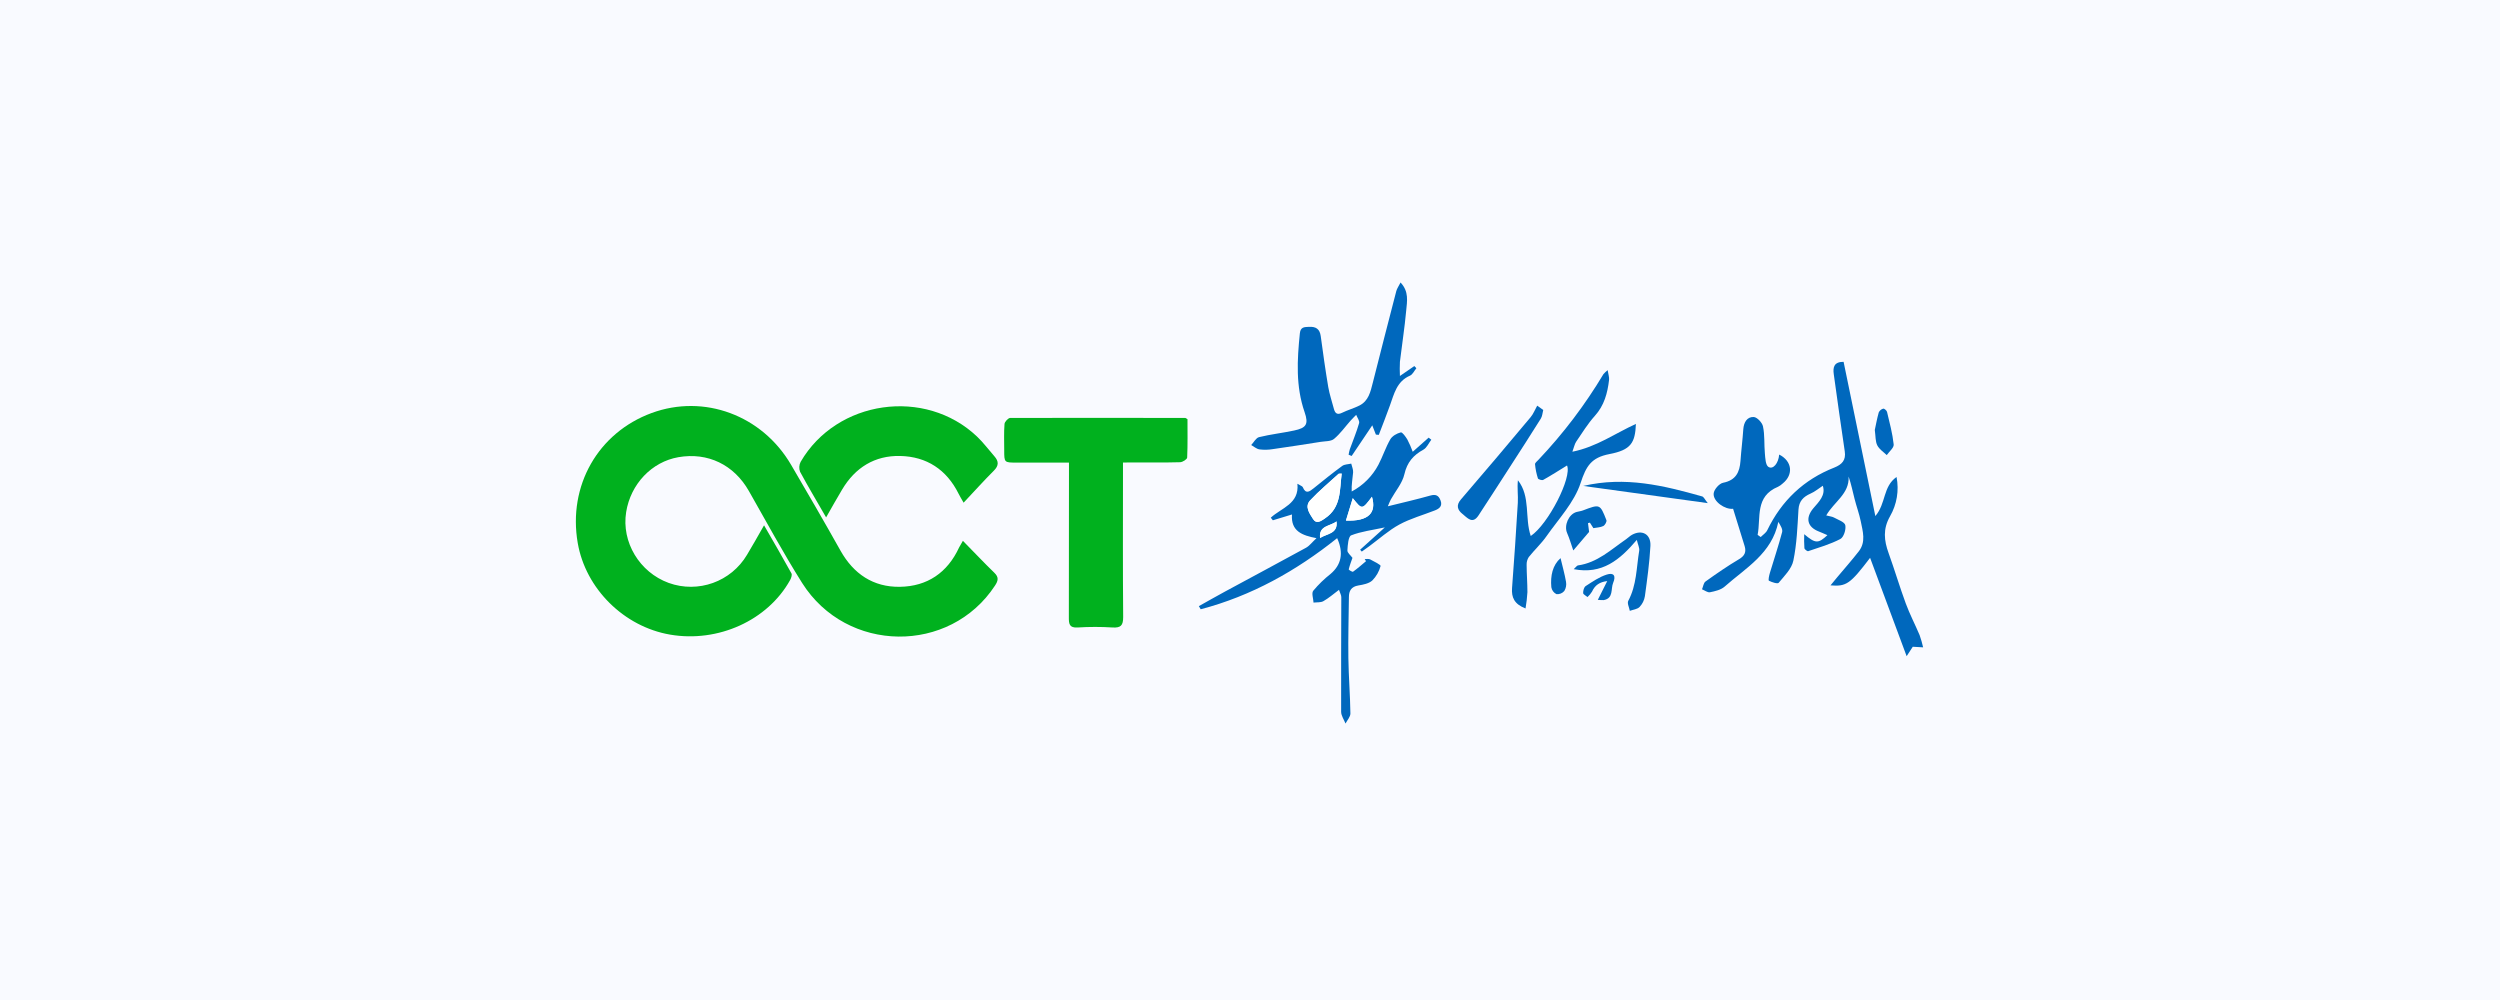 <?xml version="1.0" encoding="UTF-8"?>
<svg width="160px" height="64px" viewBox="0 0 160 64" version="1.1" xmlns="http://www.w3.org/2000/svg" xmlns:xlink="http://www.w3.org/1999/xlink">
    <!-- Generator: Sketch 63.1 (92452) - https://sketch.com -->
    <title>华侨城</title>
    <desc>Created with Sketch.</desc>
    <g id="首页-0917" stroke="none" stroke-width="1" fill="none" fill-rule="evenodd">
        <g id="首页-客户证言logo6个" transform="translate(-1264, -2976)">
            <g id="华侨城" transform="translate(1264, 2976)">
                <rect id="矩形备份-8" fill="#F9FAFF" x="0" y="0" width="160" height="64"></rect>
                <g id="编组-40" transform="translate(36, 18)" fill-rule="nonzero">
                    <g id="华侨城-彩" transform="translate(0.854, 0.079)">
                        <path d="M35.017,11.523 L35.017,12.247 C35.017,15.302 35.002,18.357 35.029,21.411 C35.029,21.953 34.877,22.11 34.349,22.08 C33.607,22.033 32.862,22.033 32.12,22.08 C31.572,22.116 31.55,21.839 31.552,21.425 C31.561,18.39 31.559,15.355 31.56,12.321 C31.56,12.08 31.56,11.846 31.56,11.527 L28.211,11.527 C27.417,11.527 27.417,11.527 27.416,10.742 C27.416,10.18 27.391,9.615 27.435,9.053 C27.446,8.91 27.676,8.669 27.797,8.669 C31.538,8.656 35.272,8.669 39.009,8.669 C39.026,8.669 39.041,8.687 39.145,8.749 C39.145,9.532 39.162,10.37 39.125,11.205 C39.119,11.316 38.834,11.499 38.675,11.503 C37.69,11.531 36.705,11.517 35.72,11.517 L35.017,11.523 Z" id="路径" fill="#00B11E"></path>
                        <path d="M24.771,16.534 C24.651,16.752 24.584,16.849 24.53,16.955 C23.784,18.574 22.491,19.45 20.74,19.477 C19.039,19.503 17.775,18.657 16.935,17.158 C15.904,15.319 14.846,13.497 13.781,11.678 C11.925,8.494 8.207,7.121 4.852,8.353 C1.416,9.618 -0.513,13.011 0.121,16.674 C0.625,19.597 3.076,22.029 6.034,22.537 C9.106,23.065 12.281,21.625 13.713,19.045 C13.781,18.924 13.853,18.715 13.798,18.616 C13.243,17.608 12.663,16.614 12.045,15.541 C11.642,16.242 11.313,16.84 10.958,17.424 C9.936,19.152 7.829,19.909 5.94,19.227 C4.073,18.545 2.912,16.612 3.22,14.694 C3.507,12.897 4.858,11.477 6.565,11.181 C8.44,10.853 10.119,11.663 11.074,13.345 C12.198,15.315 13.276,17.316 14.483,19.232 C17.336,23.747 23.935,23.808 26.827,19.397 C27.034,19.081 27.081,18.862 26.778,18.572 C26.117,17.933 25.486,17.258 24.771,16.534 Z" id="路径" fill="#00B11E"></path>
                        <path d="M16.017,15.034 C16.379,14.391 16.704,13.819 17.04,13.255 C17.876,11.844 19.13,11.066 20.758,11.103 C22.454,11.141 23.727,11.976 24.494,13.517 C24.569,13.668 24.658,13.812 24.816,14.093 C25.509,13.358 26.111,12.684 26.747,12.05 C27.078,11.722 27.073,11.446 26.787,11.123 C26.416,10.701 26.081,10.244 25.675,9.86 C22.35,6.703 16.691,7.514 14.387,11.479 C14.284,11.677 14.271,11.909 14.352,12.117 C14.858,13.056 15.403,13.968 16.017,15.034 Z" id="路径" fill="#00B11E"></path>
                        <path d="M55.339,13.946 C55.219,13.628 55.035,13.538 54.685,13.637 C53.811,13.884 52.925,14.086 51.968,14.323 C52.042,14.153 52.089,14.013 52.161,13.884 C52.458,13.346 52.898,12.842 53.028,12.267 C53.203,11.504 53.598,11.053 54.245,10.698 C54.463,10.577 54.584,10.28 54.749,10.063 L54.58,9.93 L53.561,10.834 C53.464,10.565 53.348,10.303 53.216,10.049 C53.105,9.867 52.893,9.566 52.795,9.594 C52.545,9.657 52.248,9.824 52.125,10.039 C51.826,10.555 51.643,11.135 51.364,11.666 C50.978,12.395 50.382,12.991 49.654,13.377 C49.632,12.945 49.714,12.552 49.745,12.152 C49.759,11.97 49.668,11.779 49.625,11.592 C49.429,11.639 49.196,11.632 49.048,11.741 C48.421,12.199 47.817,12.688 47.213,13.176 C46.948,13.389 46.715,13.557 46.524,13.101 C46.495,13.032 46.374,13.002 46.18,12.881 C46.312,14.175 45.149,14.425 44.476,15.053 L44.609,15.22 L45.833,14.847 C45.753,15.916 46.479,16.189 47.402,16.363 C47.109,16.636 46.949,16.857 46.733,16.976 C45.011,17.921 43.276,18.844 41.549,19.78 C40.986,20.084 40.431,20.402 39.872,20.714 L39.992,20.914 C43.234,20.062 46.102,18.46 48.724,16.362 C49.159,17.327 48.98,18.079 48.299,18.655 C47.894,18.973 47.523,19.334 47.193,19.73 C47.072,19.886 47.199,20.229 47.212,20.487 C47.424,20.46 47.671,20.493 47.843,20.395 C48.181,20.204 48.478,19.943 48.841,19.671 C48.91,19.88 48.989,20.009 48.989,20.137 C48.989,22.583 48.967,25.028 48.979,27.475 C48.979,27.726 49.161,27.977 49.259,28.228 C49.369,28.012 49.575,27.796 49.572,27.581 C49.555,26.403 49.459,25.225 49.442,24.047 C49.424,22.744 49.46,21.44 49.476,20.137 C49.476,19.739 49.623,19.465 50.08,19.391 C50.391,19.34 50.753,19.27 50.971,19.074 C51.227,18.815 51.411,18.495 51.504,18.143 C51.524,18.073 51.078,17.847 50.833,17.721 C50.739,17.674 50.605,17.704 50.489,17.699 L50.57,17.838 C50.296,18.066 50.029,18.305 49.74,18.511 C49.699,18.54 49.456,18.39 49.463,18.363 C49.533,18.084 49.637,17.814 49.704,17.623 C49.584,17.458 49.371,17.297 49.38,17.149 C49.398,16.812 49.438,16.26 49.621,16.183 C50.263,15.932 50.969,15.849 51.775,15.675 L50.194,17.103 L50.3,17.223 C50.459,17.11 50.617,16.998 50.774,16.883 C51.413,16.414 52.017,15.863 52.715,15.486 C53.414,15.108 54.226,14.882 54.982,14.586 C55.261,14.475 55.482,14.31 55.339,13.946 Z M47.63,16.359 C47.537,15.542 48.29,15.61 48.682,15.294 C48.786,16.093 48.059,16.072 47.63,16.353 L47.63,16.359 Z M47.941,15.104 C47.675,15.28 47.398,15.487 47.181,15.139 C46.963,14.792 46.619,14.35 47.002,13.942 C47.566,13.338 48.203,12.811 48.812,12.252 C48.835,12.232 48.887,12.244 49.015,12.233 C48.879,13.285 48.999,14.39 47.941,15.098 L47.941,15.104 Z M49.285,15.243 C49.439,14.742 49.572,14.304 49.724,13.807 C50.317,14.555 50.317,14.555 50.95,13.717 C51.259,14.749 50.722,15.295 49.285,15.237 L49.285,15.243 Z" id="形状" fill="#0068BD"></path>
                        <path d="M44.586,10.668 C45.617,10.522 46.645,10.361 47.673,10.199 C47.964,10.154 48.325,10.176 48.524,10.011 C48.922,9.679 49.231,9.239 49.58,8.845 C49.695,8.716 49.821,8.595 49.942,8.47 C50.01,8.65 50.171,8.855 50.129,9.002 C49.965,9.572 49.733,10.122 49.532,10.681 C49.499,10.793 49.474,10.908 49.457,11.024 L49.652,11.103 L50.971,9.142 L51.203,9.736 L51.389,9.752 C51.63,9.126 51.872,8.505 52.099,7.877 C52.369,7.133 52.533,6.331 53.384,5.963 C53.557,5.888 53.659,5.651 53.793,5.488 C53.751,5.441 53.708,5.395 53.664,5.348 L52.741,5.983 C52.726,5.68 52.726,5.377 52.741,5.075 C52.87,3.982 53.044,2.892 53.143,1.796 C53.195,1.217 53.333,0.582 52.781,3.43016781e-15 C52.66,0.241 52.551,0.39 52.508,0.554 C51.999,2.511 51.497,4.469 51.002,6.428 C50.858,6.996 50.733,7.58 50.147,7.876 C49.792,8.055 49.401,8.16 49.045,8.336 C48.738,8.487 48.595,8.385 48.517,8.095 C48.396,7.629 48.237,7.169 48.155,6.696 C47.972,5.61 47.819,4.517 47.672,3.426 C47.61,2.968 47.351,2.816 46.926,2.839 C46.639,2.854 46.379,2.831 46.337,3.254 C46.164,4.948 46.064,6.638 46.641,8.3 C46.91,9.079 46.746,9.309 45.964,9.475 C45.221,9.633 44.462,9.717 43.724,9.898 C43.529,9.946 43.389,10.228 43.223,10.403 C43.397,10.501 43.562,10.652 43.747,10.681 C44.026,10.718 44.308,10.713 44.586,10.668 Z" id="路径" fill="#0068BD"></path>
                        <path d="M86.001,22.569 C85.714,21.89 85.371,21.235 85.117,20.546 C84.723,19.479 84.401,18.386 84.015,17.315 C83.724,16.509 83.643,15.778 84.109,14.962 C84.546,14.201 84.694,13.309 84.525,12.448 C83.643,13.063 83.861,14.137 83.168,14.95 C82.468,11.55 81.803,8.312 81.136,5.077 C80.526,5.077 80.442,5.416 80.508,5.875 C80.74,7.518 80.96,9.161 81.21,10.802 C81.298,11.375 81.034,11.646 80.545,11.844 C78.585,12.613 77.166,13.964 76.25,15.857 C76.166,16.029 75.973,16.148 75.832,16.292 L75.634,16.153 C75.851,15.041 75.449,13.692 76.942,13.073 C77.05,13.018 77.149,12.948 77.237,12.865 C77.949,12.292 77.84,11.427 77.014,11.013 C76.968,11.572 76.624,11.993 76.323,11.801 C76.139,11.68 76.125,11.243 76.098,10.942 C76.044,10.366 76.098,9.775 75.977,9.212 C75.93,8.971 75.599,8.621 75.384,8.609 C74.964,8.591 74.751,8.943 74.718,9.381 C74.672,10.067 74.585,10.741 74.537,11.42 C74.484,12.144 74.24,12.658 73.423,12.818 C73.175,12.867 72.839,13.252 72.82,13.506 C72.775,14.013 73.544,14.545 74.064,14.483 C74.322,15.314 74.566,16.091 74.803,16.872 C74.916,17.246 74.809,17.495 74.441,17.711 C73.702,18.149 72.992,18.64 72.295,19.14 C72.174,19.23 72.146,19.467 72.075,19.636 C72.246,19.705 72.437,19.857 72.586,19.825 C72.911,19.759 73.286,19.673 73.523,19.463 C74.87,18.271 76.55,17.344 76.959,15.321 C77.096,15.551 77.255,15.793 77.201,15.98 C76.969,16.859 76.677,17.721 76.417,18.592 C76.368,18.757 76.304,19.058 76.358,19.087 C76.547,19.187 76.912,19.303 76.981,19.221 C77.343,18.784 77.813,18.324 77.92,17.805 C78.142,16.739 78.182,15.633 78.248,14.538 C78.282,13.991 78.558,13.715 79.022,13.51 C79.302,13.389 79.546,13.179 79.806,13.009 C80.002,13.612 79.565,14.024 79.194,14.457 C78.674,15.081 78.813,15.653 79.557,15.939 C79.733,16.007 79.904,16.087 80.1,16.171 C79.514,16.718 79.334,16.718 78.616,16.109 C78.604,16.408 78.608,16.707 78.628,17.005 C78.638,17.081 78.817,17.215 78.87,17.196 C79.565,16.96 80.282,16.755 80.928,16.417 C81.144,16.304 81.302,15.807 81.245,15.534 C81.203,15.327 80.784,15.19 80.521,15.044 C80.409,14.981 80.266,14.971 80.026,14.909 C80.518,14.037 81.519,13.528 81.457,12.42 C81.626,12.915 81.719,13.386 81.835,13.837 C81.956,14.32 82.136,14.802 82.235,15.285 C82.364,15.928 82.575,16.602 82.114,17.199 C81.671,17.769 81.191,18.311 80.727,18.865 C80.596,19.022 80.467,19.18 80.298,19.385 C81.315,19.467 81.554,19.298 82.832,17.622 C83.618,19.735 84.376,21.776 85.171,23.917 L85.564,23.313 L86.226,23.351 C86.166,23.086 86.091,22.825 86.001,22.569 L86.001,22.569 Z" id="路径" fill="#0068BD"></path>
                        <path d="M83.898,11.048 C84.055,10.82 84.365,10.575 84.342,10.366 C84.267,9.664 84.08,8.972 83.916,8.282 C83.895,8.192 83.736,8.058 83.674,8.074 C83.548,8.108 83.442,8.197 83.386,8.315 C83.274,8.714 83.201,9.124 83.133,9.439 C83.189,9.843 83.165,10.17 83.292,10.424 C83.419,10.677 83.689,10.844 83.898,11.048 Z" id="路径" fill="#0068BD"></path>
                        <path d="M66.144,10.983 C67.529,10.72 67.797,10.259 67.844,9.052 C66.516,9.655 65.341,10.516 63.778,10.832 C63.888,10.534 63.92,10.341 64.019,10.193 C64.402,9.63 64.761,9.041 65.214,8.539 C65.817,7.871 66.027,7.081 66.126,6.236 C66.147,6.068 66.079,5.89 66.036,5.611 C65.938,5.687 65.848,5.771 65.767,5.864 C64.584,7.841 63.188,9.682 61.602,11.353 C61.521,11.44 61.381,11.545 61.388,11.632 C61.416,11.939 61.477,12.243 61.572,12.537 C61.593,12.603 61.835,12.677 61.912,12.634 C62.414,12.354 62.899,12.042 63.436,11.712 C63.767,12.457 62.252,15.453 61.114,16.225 C60.717,15.056 61.114,13.701 60.292,12.657 C60.238,13.153 60.314,13.633 60.286,14.105 C60.182,15.925 60.051,17.744 59.917,19.561 C59.875,20.148 60.053,20.581 60.78,20.863 C60.84,20.518 60.88,20.169 60.901,19.819 C60.901,19.238 60.852,18.656 60.85,18.074 C60.843,17.897 60.891,17.722 60.987,17.573 C61.349,17.118 61.784,16.719 62.116,16.246 C62.897,15.132 63.9,14.073 64.306,12.83 C64.661,11.75 64.985,11.208 66.144,10.983 Z" id="路径" fill="#0068BD"></path>
                        <path d="M61.913,8.16 L61.527,7.883 C61.389,8.125 61.286,8.405 61.109,8.617 C59.634,10.383 58.144,12.141 56.64,13.891 C56.318,14.267 56.431,14.566 56.744,14.813 C57.057,15.061 57.385,15.498 57.772,14.906 C58.451,13.871 59.12,12.83 59.791,11.79 C60.45,10.768 61.112,9.748 61.756,8.716 C61.855,8.559 61.865,8.347 61.913,8.16 Z" id="路径" fill="#0068BD"></path>
                        <path d="M67.596,16.147 C67.458,16.223 67.344,16.342 67.213,16.433 C66.247,17.097 65.374,17.935 64.136,18.107 C64.065,18.117 64.006,18.218 63.865,18.348 C65.688,18.699 66.812,17.754 67.902,16.474 C67.974,16.784 68.084,16.987 68.055,17.167 C67.874,18.253 67.897,19.368 67.354,20.377 C67.273,20.528 67.415,20.799 67.454,21.015 C67.666,20.937 67.937,20.913 68.078,20.767 C68.259,20.577 68.378,20.338 68.419,20.079 C68.565,19.01 68.714,17.937 68.773,16.86 C68.814,16.108 68.24,15.796 67.596,16.147 Z" id="路径" fill="#0068BD"></path>
                        <path d="M64.47,13.021 L72.443,14.121 C72.255,13.889 72.189,13.721 72.081,13.691 C69.63,12.998 67.168,12.392 64.47,13.021 Z" id="路径" fill="#0068BD"></path>
                        <path d="M64.778,15.402 L64.899,15.37 L65.122,15.722 C65.339,15.681 65.57,15.679 65.756,15.587 C65.863,15.533 65.997,15.3 65.955,15.208 C65.547,14.169 65.54,14.174 64.451,14.589 C64.322,14.638 64.18,14.65 64.046,14.688 C63.538,14.83 63.229,15.558 63.442,16.036 C63.6,16.398 63.705,16.776 63.836,17.15 L64.848,15.963 C64.831,15.816 64.81,15.609 64.778,15.402 Z" id="路径" fill="#0068BD"></path>
                        <path d="M65.974,18.695 C65.492,18.849 65.061,19.151 64.632,19.428 C64.521,19.5 64.462,19.724 64.468,19.875 C64.468,19.964 64.648,20.046 64.747,20.132 C64.858,20.03 64.954,19.914 65.034,19.786 C65.221,19.372 65.525,19.167 66.009,19.11 L65.406,20.311 C65.531,20.323 65.657,20.329 65.784,20.328 C66.427,20.207 66.225,19.612 66.387,19.224 C66.581,18.774 66.43,18.547 65.974,18.695 Z" id="路径" fill="#0068BD"></path>
                        <path d="M63.021,17.642 C62.511,18.089 62.366,18.767 62.431,19.502 C62.462,19.694 62.584,19.86 62.758,19.946 C62.949,19.966 63.138,19.89 63.262,19.743 C63.369,19.567 63.408,19.357 63.371,19.154 C63.285,18.656 63.145,18.166 63.021,17.642 Z" id="路径" fill="#0068BD"></path>
                        <path d="M49.014,12.228 C48.874,13.285 49.001,14.39 47.941,15.098 C47.675,15.274 47.398,15.481 47.181,15.133 C46.963,14.786 46.619,14.344 47.002,13.936 C47.566,13.332 48.203,12.805 48.812,12.246 C48.834,12.227 48.886,12.239 49.014,12.228 Z" id="路径" fill="#FFFFFF"></path>
                        <path d="M49.285,15.237 C49.439,14.736 49.572,14.298 49.724,13.801 C50.319,14.549 50.319,14.549 50.95,13.711 C51.259,14.749 50.722,15.295 49.285,15.237 Z" id="路径" fill="#FFFFFF"></path>
                        <path d="M47.63,16.353 C47.537,15.536 48.29,15.604 48.682,15.288 C48.786,16.093 48.059,16.072 47.63,16.353 Z" id="路径" fill="#FFFFFF"></path>
                    </g>
                </g>
            </g>
        </g>
    </g>
</svg>
